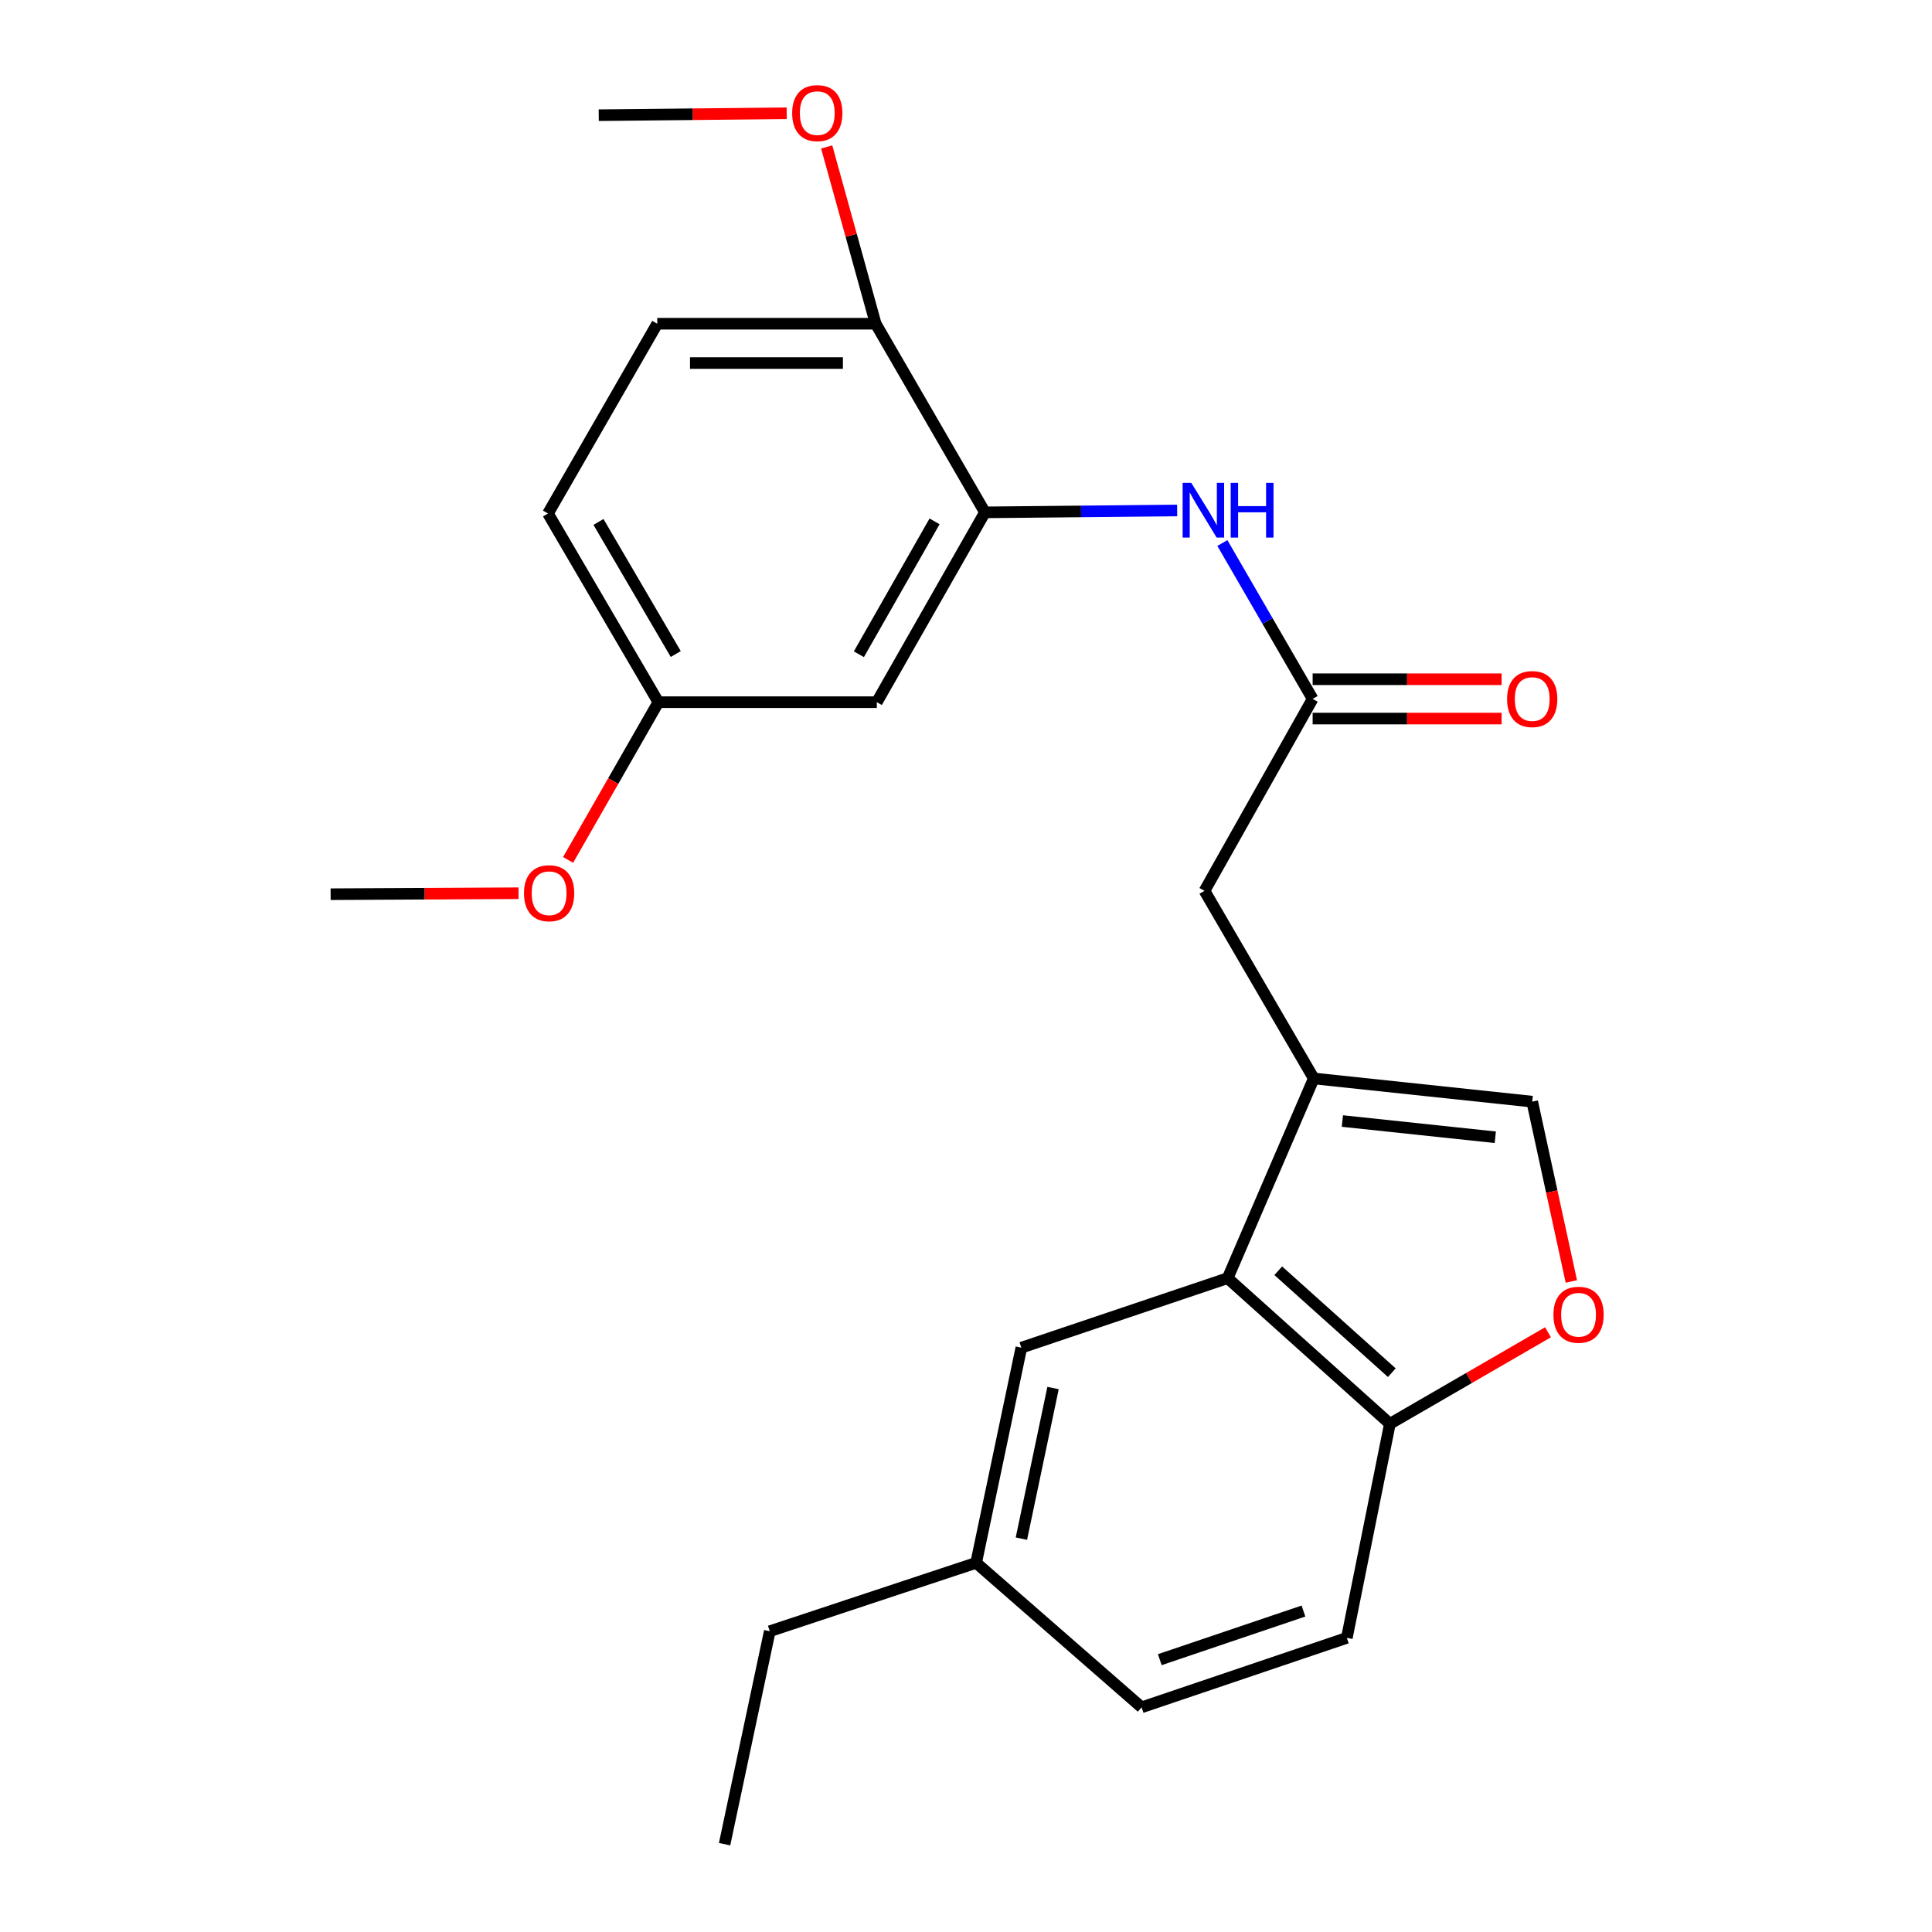 <?xml version='1.0' encoding='iso-8859-1'?>
<svg version='1.1' baseProfile='full'
              xmlns='http://www.w3.org/2000/svg'
                      xmlns:rdkit='http://www.rdkit.org/xml'
                      xmlns:xlink='http://www.w3.org/1999/xlink'
                  xml:space='preserve'
width='1000px' height='1000px' viewBox='0 0 1000 1000'>
<!-- END OF HEADER -->
<rect style='opacity:1.0;fill:#FFFFFF;stroke:none' width='1000' height='1000' x='0' y='0'> </rect>
<path class='bond-0' d='M 680.009,558.204 L 635.434,661.574' style='fill:none;fill-rule:evenodd;stroke:#000000;stroke-width:6px;stroke-linecap:butt;stroke-linejoin:miter;stroke-opacity:1' />
<path class='bond-1' d='M 680.009,558.204 L 793.067,570.21' style='fill:none;fill-rule:evenodd;stroke:#000000;stroke-width:6px;stroke-linecap:butt;stroke-linejoin:miter;stroke-opacity:1' />
<path class='bond-1' d='M 694.819,580.239 L 773.959,588.643' style='fill:none;fill-rule:evenodd;stroke:#000000;stroke-width:6px;stroke-linecap:butt;stroke-linejoin:miter;stroke-opacity:1' />
<path class='bond-7' d='M 680.009,558.204 L 623.451,461.097' style='fill:none;fill-rule:evenodd;stroke:#000000;stroke-width:6px;stroke-linecap:butt;stroke-linejoin:miter;stroke-opacity:1' />
<path class='bond-6' d='M 635.434,661.574 L 719.405,736.953' style='fill:none;fill-rule:evenodd;stroke:#000000;stroke-width:6px;stroke-linecap:butt;stroke-linejoin:miter;stroke-opacity:1' />
<path class='bond-6' d='M 661.623,657.738 L 720.403,710.504' style='fill:none;fill-rule:evenodd;stroke:#000000;stroke-width:6px;stroke-linecap:butt;stroke-linejoin:miter;stroke-opacity:1' />
<path class='bond-10' d='M 635.434,661.574 L 528.65,697.557' style='fill:none;fill-rule:evenodd;stroke:#000000;stroke-width:6px;stroke-linecap:butt;stroke-linejoin:miter;stroke-opacity:1' />
<path class='bond-3' d='M 793.067,570.21 L 803.196,616.75' style='fill:none;fill-rule:evenodd;stroke:#000000;stroke-width:6px;stroke-linecap:butt;stroke-linejoin:miter;stroke-opacity:1' />
<path class='bond-3' d='M 803.196,616.75 L 813.325,663.29' style='fill:none;fill-rule:evenodd;stroke:#FF0000;stroke-width:6px;stroke-linecap:butt;stroke-linejoin:miter;stroke-opacity:1' />
<path class='bond-2' d='M 509.806,265.198 L 559.551,264.711' style='fill:none;fill-rule:evenodd;stroke:#000000;stroke-width:6px;stroke-linecap:butt;stroke-linejoin:miter;stroke-opacity:1' />
<path class='bond-2' d='M 559.551,264.711 L 609.297,264.224' style='fill:none;fill-rule:evenodd;stroke:#0000FF;stroke-width:6px;stroke-linecap:butt;stroke-linejoin:miter;stroke-opacity:1' />
<path class='bond-8' d='M 509.806,265.198 L 453.836,363.447' style='fill:none;fill-rule:evenodd;stroke:#000000;stroke-width:6px;stroke-linecap:butt;stroke-linejoin:miter;stroke-opacity:1' />
<path class='bond-8' d='M 483.729,269.864 L 444.551,338.638' style='fill:none;fill-rule:evenodd;stroke:#000000;stroke-width:6px;stroke-linecap:butt;stroke-linejoin:miter;stroke-opacity:1' />
<path class='bond-9' d='M 509.806,265.198 L 453.248,167.56' style='fill:none;fill-rule:evenodd;stroke:#000000;stroke-width:6px;stroke-linecap:butt;stroke-linejoin:miter;stroke-opacity:1' />
<path class='bond-24' d='M 801.234,689.588 L 760.32,713.27' style='fill:none;fill-rule:evenodd;stroke:#FF0000;stroke-width:6px;stroke-linecap:butt;stroke-linejoin:miter;stroke-opacity:1' />
<path class='bond-24' d='M 760.32,713.27 L 719.405,736.953' style='fill:none;fill-rule:evenodd;stroke:#000000;stroke-width:6px;stroke-linecap:butt;stroke-linejoin:miter;stroke-opacity:1' />
<path class='bond-4' d='M 679.421,361.752 L 623.451,461.097' style='fill:none;fill-rule:evenodd;stroke:#000000;stroke-width:6px;stroke-linecap:butt;stroke-linejoin:miter;stroke-opacity:1' />
<path class='bond-5' d='M 679.421,361.752 L 656.059,321.412' style='fill:none;fill-rule:evenodd;stroke:#000000;stroke-width:6px;stroke-linecap:butt;stroke-linejoin:miter;stroke-opacity:1' />
<path class='bond-5' d='M 656.059,321.412 L 632.698,281.072' style='fill:none;fill-rule:evenodd;stroke:#0000FF;stroke-width:6px;stroke-linecap:butt;stroke-linejoin:miter;stroke-opacity:1' />
<path class='bond-11' d='M 679.421,371.926 L 728.323,371.926' style='fill:none;fill-rule:evenodd;stroke:#000000;stroke-width:6px;stroke-linecap:butt;stroke-linejoin:miter;stroke-opacity:1' />
<path class='bond-11' d='M 728.323,371.926 L 777.225,371.926' style='fill:none;fill-rule:evenodd;stroke:#FF0000;stroke-width:6px;stroke-linecap:butt;stroke-linejoin:miter;stroke-opacity:1' />
<path class='bond-11' d='M 679.421,351.577 L 728.323,351.577' style='fill:none;fill-rule:evenodd;stroke:#000000;stroke-width:6px;stroke-linecap:butt;stroke-linejoin:miter;stroke-opacity:1' />
<path class='bond-11' d='M 728.323,351.577 L 777.225,351.577' style='fill:none;fill-rule:evenodd;stroke:#FF0000;stroke-width:6px;stroke-linecap:butt;stroke-linejoin:miter;stroke-opacity:1' />
<path class='bond-12' d='M 719.405,736.953 L 697.124,847.75' style='fill:none;fill-rule:evenodd;stroke:#000000;stroke-width:6px;stroke-linecap:butt;stroke-linejoin:miter;stroke-opacity:1' />
<path class='bond-14' d='M 453.836,363.447 L 340.778,363.447' style='fill:none;fill-rule:evenodd;stroke:#000000;stroke-width:6px;stroke-linecap:butt;stroke-linejoin:miter;stroke-opacity:1' />
<path class='bond-13' d='M 453.248,167.56 L 340.19,167.56' style='fill:none;fill-rule:evenodd;stroke:#000000;stroke-width:6px;stroke-linecap:butt;stroke-linejoin:miter;stroke-opacity:1' />
<path class='bond-13' d='M 436.29,187.908 L 357.149,187.908' style='fill:none;fill-rule:evenodd;stroke:#000000;stroke-width:6px;stroke-linecap:butt;stroke-linejoin:miter;stroke-opacity:1' />
<path class='bond-18' d='M 453.248,167.56 L 440.571,121.81' style='fill:none;fill-rule:evenodd;stroke:#000000;stroke-width:6px;stroke-linecap:butt;stroke-linejoin:miter;stroke-opacity:1' />
<path class='bond-18' d='M 440.571,121.81 L 427.894,76.06' style='fill:none;fill-rule:evenodd;stroke:#FF0000;stroke-width:6px;stroke-linecap:butt;stroke-linejoin:miter;stroke-opacity:1' />
<path class='bond-15' d='M 528.65,697.557 L 505.25,808.919' style='fill:none;fill-rule:evenodd;stroke:#000000;stroke-width:6px;stroke-linecap:butt;stroke-linejoin:miter;stroke-opacity:1' />
<path class='bond-15' d='M 545.054,718.445 L 528.673,796.399' style='fill:none;fill-rule:evenodd;stroke:#000000;stroke-width:6px;stroke-linecap:butt;stroke-linejoin:miter;stroke-opacity:1' />
<path class='bond-25' d='M 697.124,847.75 L 590.894,883.71' style='fill:none;fill-rule:evenodd;stroke:#000000;stroke-width:6px;stroke-linecap:butt;stroke-linejoin:miter;stroke-opacity:1' />
<path class='bond-25' d='M 674.665,833.87 L 600.304,859.042' style='fill:none;fill-rule:evenodd;stroke:#000000;stroke-width:6px;stroke-linecap:butt;stroke-linejoin:miter;stroke-opacity:1' />
<path class='bond-16' d='M 340.19,167.56 L 283.633,265.786' style='fill:none;fill-rule:evenodd;stroke:#000000;stroke-width:6px;stroke-linecap:butt;stroke-linejoin:miter;stroke-opacity:1' />
<path class='bond-19' d='M 340.778,363.447 L 317.413,404.266' style='fill:none;fill-rule:evenodd;stroke:#000000;stroke-width:6px;stroke-linecap:butt;stroke-linejoin:miter;stroke-opacity:1' />
<path class='bond-19' d='M 317.413,404.266 L 294.047,445.084' style='fill:none;fill-rule:evenodd;stroke:#FF0000;stroke-width:6px;stroke-linecap:butt;stroke-linejoin:miter;stroke-opacity:1' />
<path class='bond-26' d='M 340.778,363.447 L 283.633,265.786' style='fill:none;fill-rule:evenodd;stroke:#000000;stroke-width:6px;stroke-linecap:butt;stroke-linejoin:miter;stroke-opacity:1' />
<path class='bond-26' d='M 349.769,338.522 L 309.768,270.159' style='fill:none;fill-rule:evenodd;stroke:#000000;stroke-width:6px;stroke-linecap:butt;stroke-linejoin:miter;stroke-opacity:1' />
<path class='bond-17' d='M 505.25,808.919 L 590.894,883.71' style='fill:none;fill-rule:evenodd;stroke:#000000;stroke-width:6px;stroke-linecap:butt;stroke-linejoin:miter;stroke-opacity:1' />
<path class='bond-20' d='M 505.25,808.919 L 398.432,844.325' style='fill:none;fill-rule:evenodd;stroke:#000000;stroke-width:6px;stroke-linecap:butt;stroke-linejoin:miter;stroke-opacity:1' />
<path class='bond-21' d='M 407.192,58.631 L 358.548,59.127' style='fill:none;fill-rule:evenodd;stroke:#FF0000;stroke-width:6px;stroke-linecap:butt;stroke-linejoin:miter;stroke-opacity:1' />
<path class='bond-21' d='M 358.548,59.127 L 309.905,59.623' style='fill:none;fill-rule:evenodd;stroke:#000000;stroke-width:6px;stroke-linecap:butt;stroke-linejoin:miter;stroke-opacity:1' />
<path class='bond-22' d='M 268.394,462.332 L 219.761,462.585' style='fill:none;fill-rule:evenodd;stroke:#FF0000;stroke-width:6px;stroke-linecap:butt;stroke-linejoin:miter;stroke-opacity:1' />
<path class='bond-22' d='M 219.761,462.585 L 171.129,462.838' style='fill:none;fill-rule:evenodd;stroke:#000000;stroke-width:6px;stroke-linecap:butt;stroke-linejoin:miter;stroke-opacity:1' />
<path class='bond-23' d='M 398.432,844.325 L 375.043,954.545' style='fill:none;fill-rule:evenodd;stroke:#000000;stroke-width:6px;stroke-linecap:butt;stroke-linejoin:miter;stroke-opacity:1' />
<path  class='atom-4' d='M 804.055 680.51
Q 804.055 673.71, 807.415 669.91
Q 810.775 666.11, 817.055 666.11
Q 823.335 666.11, 826.695 669.91
Q 830.055 673.71, 830.055 680.51
Q 830.055 687.39, 826.655 691.31
Q 823.255 695.19, 817.055 695.19
Q 810.815 695.19, 807.415 691.31
Q 804.055 687.43, 804.055 680.51
M 817.055 691.99
Q 821.375 691.99, 823.695 689.11
Q 826.055 686.19, 826.055 680.51
Q 826.055 674.95, 823.695 672.15
Q 821.375 669.31, 817.055 669.31
Q 812.735 669.31, 810.375 672.11
Q 808.055 674.91, 808.055 680.51
Q 808.055 686.23, 810.375 689.11
Q 812.735 691.99, 817.055 691.99
' fill='#FF0000'/>
<path  class='atom-6' d='M 616.604 249.931
L 625.884 264.931
Q 626.804 266.411, 628.284 269.091
Q 629.764 271.771, 629.844 271.931
L 629.844 249.931
L 633.604 249.931
L 633.604 278.251
L 629.724 278.251
L 619.764 261.851
Q 618.604 259.931, 617.364 257.731
Q 616.164 255.531, 615.804 254.851
L 615.804 278.251
L 612.124 278.251
L 612.124 249.931
L 616.604 249.931
' fill='#0000FF'/>
<path  class='atom-6' d='M 637.004 249.931
L 640.844 249.931
L 640.844 261.971
L 655.324 261.971
L 655.324 249.931
L 659.164 249.931
L 659.164 278.251
L 655.324 278.251
L 655.324 265.171
L 640.844 265.171
L 640.844 278.251
L 637.004 278.251
L 637.004 249.931
' fill='#0000FF'/>
<path  class='atom-12' d='M 780.067 361.832
Q 780.067 355.032, 783.427 351.232
Q 786.787 347.432, 793.067 347.432
Q 799.347 347.432, 802.707 351.232
Q 806.067 355.032, 806.067 361.832
Q 806.067 368.712, 802.667 372.632
Q 799.267 376.512, 793.067 376.512
Q 786.827 376.512, 783.427 372.632
Q 780.067 368.752, 780.067 361.832
M 793.067 373.312
Q 797.387 373.312, 799.707 370.432
Q 802.067 367.512, 802.067 361.832
Q 802.067 356.272, 799.707 353.472
Q 797.387 350.632, 793.067 350.632
Q 788.747 350.632, 786.387 353.432
Q 784.067 356.232, 784.067 361.832
Q 784.067 367.552, 786.387 370.432
Q 788.747 373.312, 793.067 373.312
' fill='#FF0000'/>
<path  class='atom-19' d='M 410.02 58.55
Q 410.02 51.75, 413.38 47.95
Q 416.74 44.15, 423.02 44.15
Q 429.3 44.15, 432.66 47.95
Q 436.02 51.75, 436.02 58.55
Q 436.02 65.43, 432.62 69.35
Q 429.22 73.23, 423.02 73.23
Q 416.78 73.23, 413.38 69.35
Q 410.02 65.47, 410.02 58.55
M 423.02 70.03
Q 427.34 70.03, 429.66 67.15
Q 432.02 64.23, 432.02 58.55
Q 432.02 52.99, 429.66 50.19
Q 427.34 47.35, 423.02 47.35
Q 418.7 47.35, 416.34 50.15
Q 414.02 52.95, 414.02 58.55
Q 414.02 64.27, 416.34 67.15
Q 418.7 70.03, 423.02 70.03
' fill='#FF0000'/>
<path  class='atom-20' d='M 271.221 462.33
Q 271.221 455.53, 274.581 451.73
Q 277.941 447.93, 284.221 447.93
Q 290.501 447.93, 293.861 451.73
Q 297.221 455.53, 297.221 462.33
Q 297.221 469.21, 293.821 473.13
Q 290.421 477.01, 284.221 477.01
Q 277.981 477.01, 274.581 473.13
Q 271.221 469.25, 271.221 462.33
M 284.221 473.81
Q 288.541 473.81, 290.861 470.93
Q 293.221 468.01, 293.221 462.33
Q 293.221 456.77, 290.861 453.97
Q 288.541 451.13, 284.221 451.13
Q 279.901 451.13, 277.541 453.93
Q 275.221 456.73, 275.221 462.33
Q 275.221 468.05, 277.541 470.93
Q 279.901 473.81, 284.221 473.81
' fill='#FF0000'/>
</svg>
